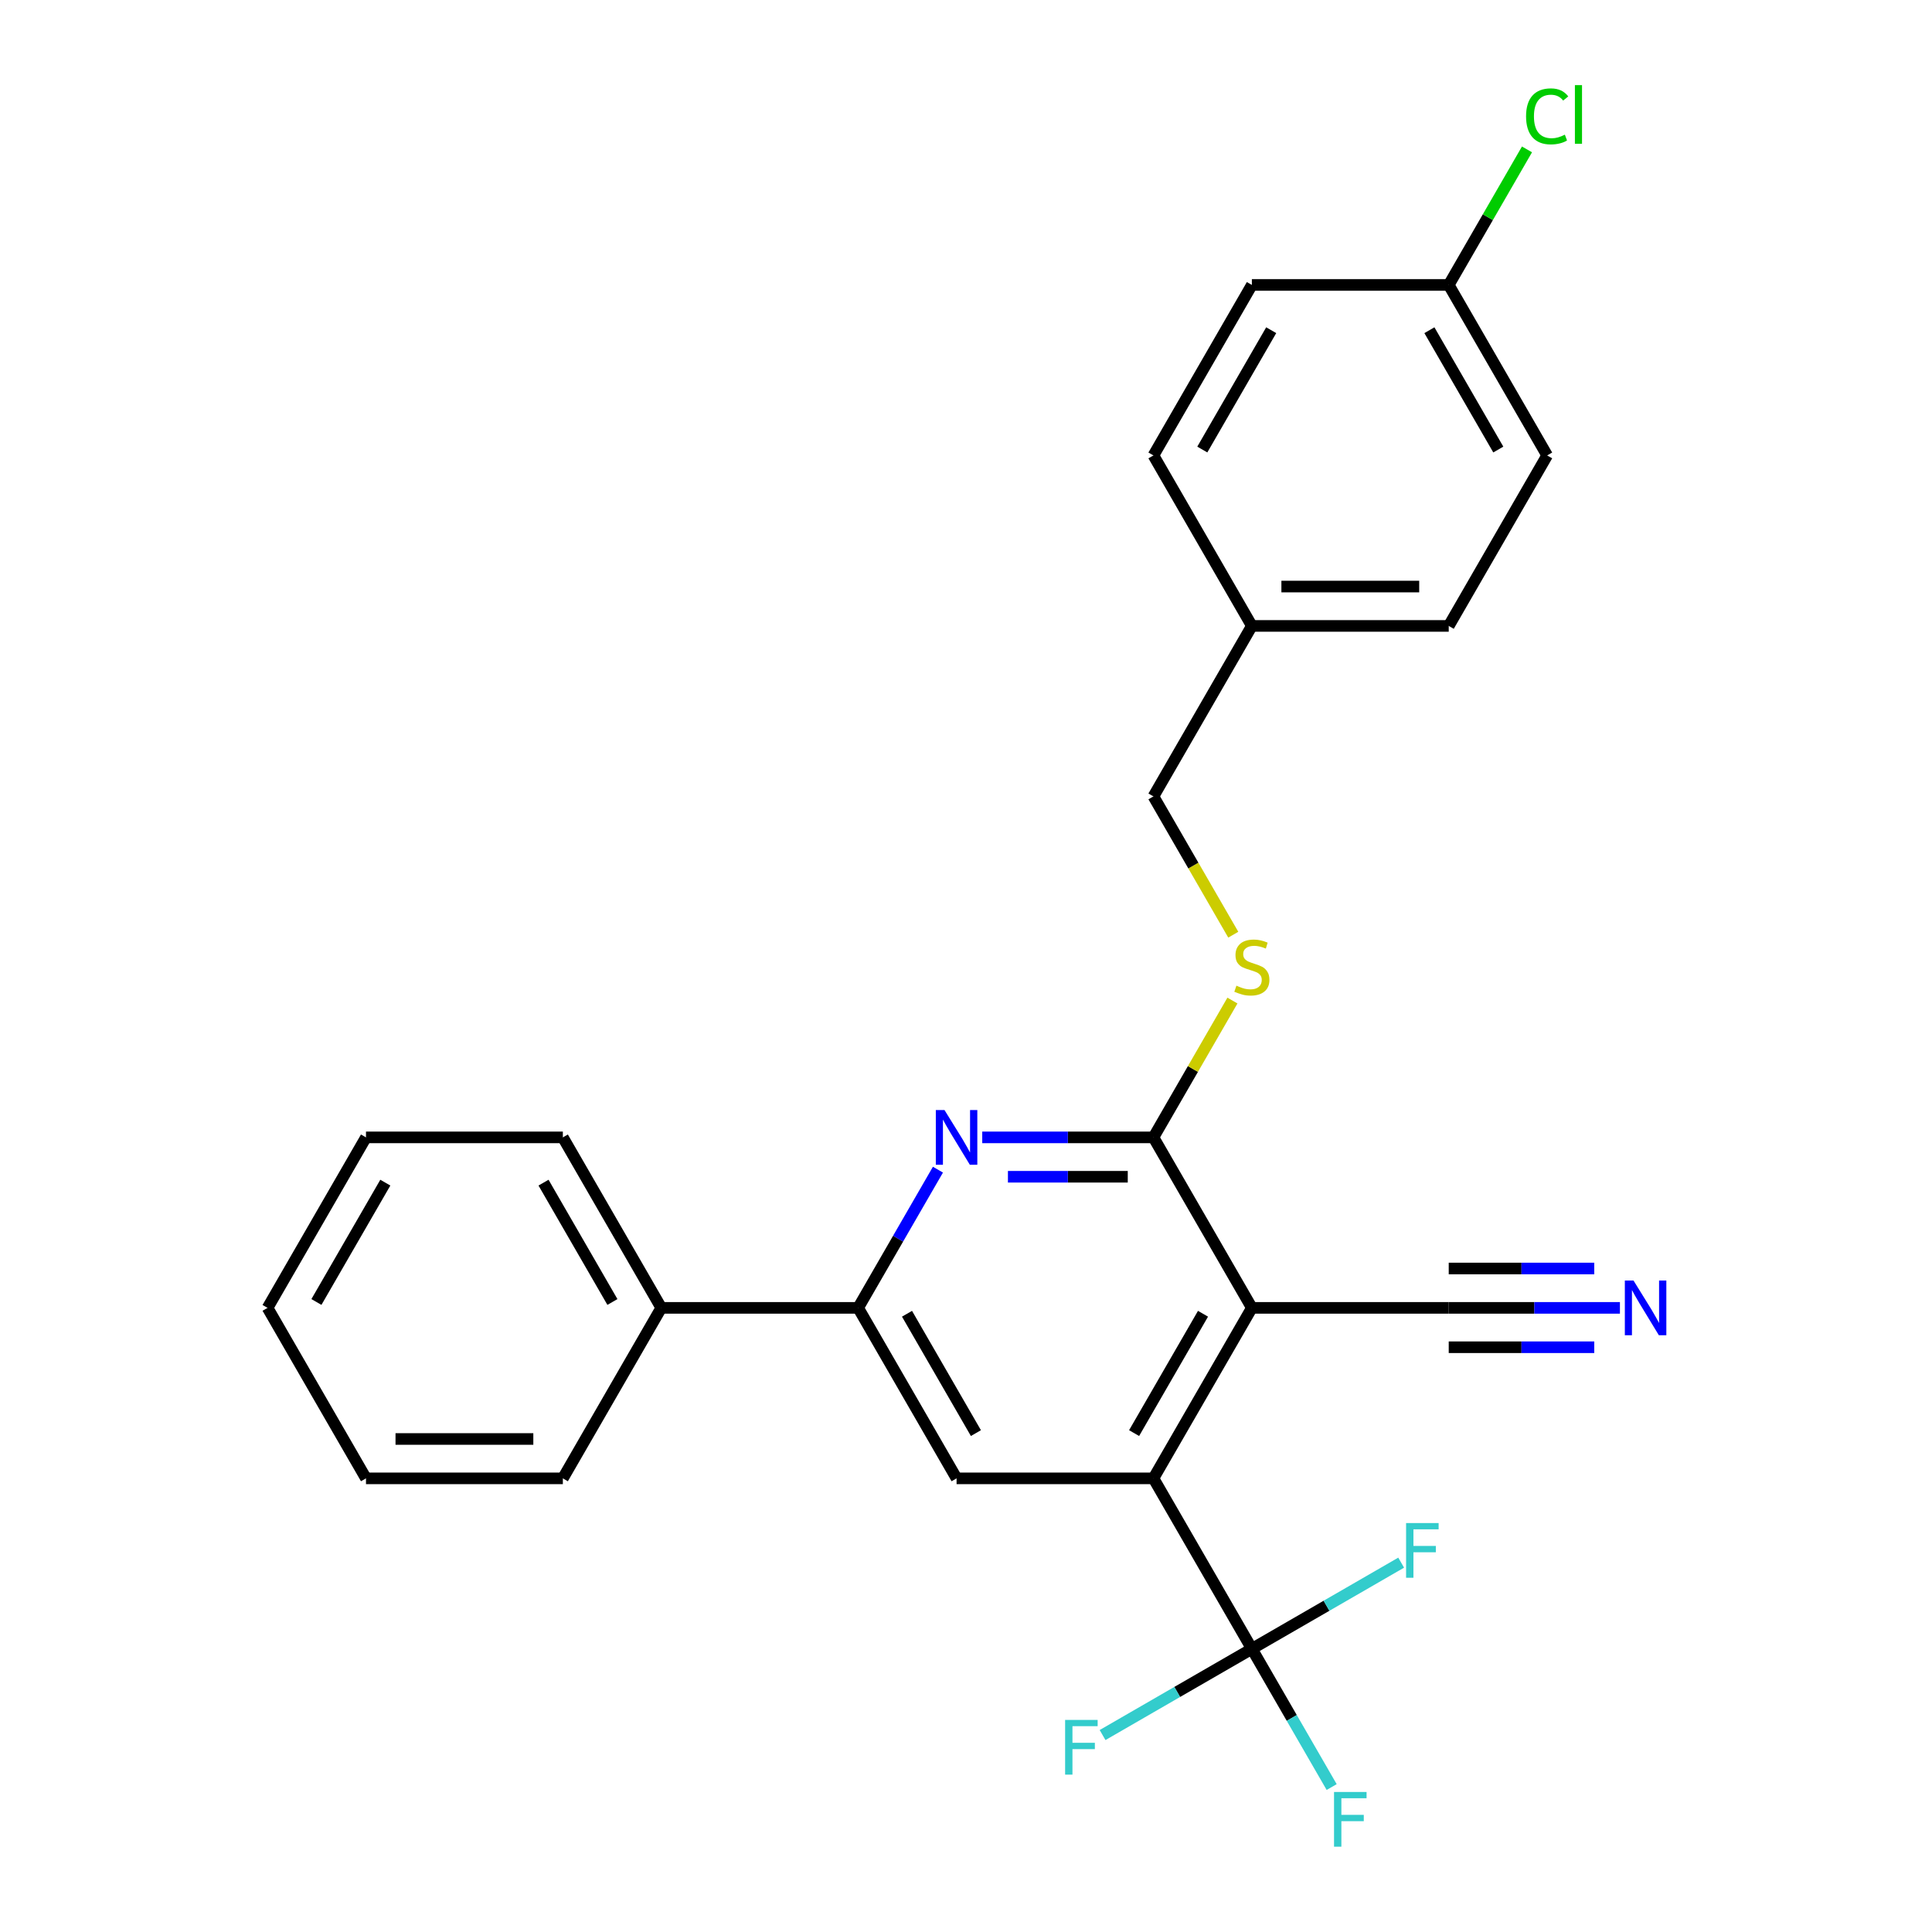 <?xml version='1.0' encoding='iso-8859-1'?>
<svg version='1.1' baseProfile='full'
              xmlns='http://www.w3.org/2000/svg'
                      xmlns:rdkit='http://www.rdkit.org/xml'
                      xmlns:xlink='http://www.w3.org/1999/xlink'
                  xml:space='preserve'
width='1000px' height='1000px' viewBox='0 0 1000 1000'>
<!-- END OF HEADER -->
<rect style='opacity:1.0;fill:#FFFFFF;stroke:none' width='1000' height='1000' x='0' y='0'> </rect>
<path class='bond-0' d='M 647.965,676.951 L 597.018,765.195' style='fill:none;fill-rule:evenodd;stroke:#000000;stroke-width:6px;stroke-linecap:butt;stroke-linejoin:miter;stroke-opacity:1' />
<path class='bond-0' d='M 622.674,679.998 L 587.011,741.769' style='fill:none;fill-rule:evenodd;stroke:#000000;stroke-width:6px;stroke-linecap:butt;stroke-linejoin:miter;stroke-opacity:1' />
<path class='bond-1' d='M 647.965,676.951 L 597.018,588.707' style='fill:none;fill-rule:evenodd;stroke:#000000;stroke-width:6px;stroke-linecap:butt;stroke-linejoin:miter;stroke-opacity:1' />
<path class='bond-6' d='M 647.965,676.951 L 749.861,676.951' style='fill:none;fill-rule:evenodd;stroke:#000000;stroke-width:6px;stroke-linecap:butt;stroke-linejoin:miter;stroke-opacity:1' />
<path class='bond-3' d='M 597.018,765.195 L 647.965,853.439' style='fill:none;fill-rule:evenodd;stroke:#000000;stroke-width:6px;stroke-linecap:butt;stroke-linejoin:miter;stroke-opacity:1' />
<path class='bond-5' d='M 597.018,765.195 L 495.122,765.195' style='fill:none;fill-rule:evenodd;stroke:#000000;stroke-width:6px;stroke-linecap:butt;stroke-linejoin:miter;stroke-opacity:1' />
<path class='bond-2' d='M 597.018,588.707 L 552.714,588.707' style='fill:none;fill-rule:evenodd;stroke:#000000;stroke-width:6px;stroke-linecap:butt;stroke-linejoin:miter;stroke-opacity:1' />
<path class='bond-2' d='M 552.714,588.707 L 508.41,588.707' style='fill:none;fill-rule:evenodd;stroke:#0000FF;stroke-width:6px;stroke-linecap:butt;stroke-linejoin:miter;stroke-opacity:1' />
<path class='bond-2' d='M 583.727,609.086 L 552.714,609.086' style='fill:none;fill-rule:evenodd;stroke:#000000;stroke-width:6px;stroke-linecap:butt;stroke-linejoin:miter;stroke-opacity:1' />
<path class='bond-2' d='M 552.714,609.086 L 521.701,609.086' style='fill:none;fill-rule:evenodd;stroke:#0000FF;stroke-width:6px;stroke-linecap:butt;stroke-linejoin:miter;stroke-opacity:1' />
<path class='bond-8' d='M 597.018,588.707 L 617.461,553.299' style='fill:none;fill-rule:evenodd;stroke:#000000;stroke-width:6px;stroke-linecap:butt;stroke-linejoin:miter;stroke-opacity:1' />
<path class='bond-8' d='M 617.461,553.299 L 637.904,517.891' style='fill:none;fill-rule:evenodd;stroke:#CCCC00;stroke-width:6px;stroke-linecap:butt;stroke-linejoin:miter;stroke-opacity:1' />
<path class='bond-4' d='M 485.476,605.415 L 464.825,641.183' style='fill:none;fill-rule:evenodd;stroke:#0000FF;stroke-width:6px;stroke-linecap:butt;stroke-linejoin:miter;stroke-opacity:1' />
<path class='bond-4' d='M 464.825,641.183 L 444.175,676.951' style='fill:none;fill-rule:evenodd;stroke:#000000;stroke-width:6px;stroke-linecap:butt;stroke-linejoin:miter;stroke-opacity:1' />
<path class='bond-10' d='M 647.965,853.439 L 668.616,889.208' style='fill:none;fill-rule:evenodd;stroke:#000000;stroke-width:6px;stroke-linecap:butt;stroke-linejoin:miter;stroke-opacity:1' />
<path class='bond-10' d='M 668.616,889.208 L 689.267,924.976' style='fill:none;fill-rule:evenodd;stroke:#33CCCC;stroke-width:6px;stroke-linecap:butt;stroke-linejoin:miter;stroke-opacity:1' />
<path class='bond-11' d='M 647.965,853.439 L 609.327,875.747' style='fill:none;fill-rule:evenodd;stroke:#000000;stroke-width:6px;stroke-linecap:butt;stroke-linejoin:miter;stroke-opacity:1' />
<path class='bond-11' d='M 609.327,875.747 L 570.689,898.055' style='fill:none;fill-rule:evenodd;stroke:#33CCCC;stroke-width:6px;stroke-linecap:butt;stroke-linejoin:miter;stroke-opacity:1' />
<path class='bond-12' d='M 647.965,853.439 L 686.604,831.132' style='fill:none;fill-rule:evenodd;stroke:#000000;stroke-width:6px;stroke-linecap:butt;stroke-linejoin:miter;stroke-opacity:1' />
<path class='bond-12' d='M 686.604,831.132 L 725.242,808.824' style='fill:none;fill-rule:evenodd;stroke:#33CCCC;stroke-width:6px;stroke-linecap:butt;stroke-linejoin:miter;stroke-opacity:1' />
<path class='bond-9' d='M 444.175,676.951 L 342.279,676.951' style='fill:none;fill-rule:evenodd;stroke:#000000;stroke-width:6px;stroke-linecap:butt;stroke-linejoin:miter;stroke-opacity:1' />
<path class='bond-26' d='M 444.175,676.951 L 495.122,765.195' style='fill:none;fill-rule:evenodd;stroke:#000000;stroke-width:6px;stroke-linecap:butt;stroke-linejoin:miter;stroke-opacity:1' />
<path class='bond-26' d='M 469.466,679.998 L 505.129,741.769' style='fill:none;fill-rule:evenodd;stroke:#000000;stroke-width:6px;stroke-linecap:butt;stroke-linejoin:miter;stroke-opacity:1' />
<path class='bond-7' d='M 749.861,676.951 L 794.165,676.951' style='fill:none;fill-rule:evenodd;stroke:#000000;stroke-width:6px;stroke-linecap:butt;stroke-linejoin:miter;stroke-opacity:1' />
<path class='bond-7' d='M 794.165,676.951 L 838.469,676.951' style='fill:none;fill-rule:evenodd;stroke:#0000FF;stroke-width:6px;stroke-linecap:butt;stroke-linejoin:miter;stroke-opacity:1' />
<path class='bond-7' d='M 749.861,697.33 L 787.519,697.33' style='fill:none;fill-rule:evenodd;stroke:#000000;stroke-width:6px;stroke-linecap:butt;stroke-linejoin:miter;stroke-opacity:1' />
<path class='bond-7' d='M 787.519,697.33 L 825.178,697.33' style='fill:none;fill-rule:evenodd;stroke:#0000FF;stroke-width:6px;stroke-linecap:butt;stroke-linejoin:miter;stroke-opacity:1' />
<path class='bond-7' d='M 749.861,656.572 L 787.519,656.572' style='fill:none;fill-rule:evenodd;stroke:#000000;stroke-width:6px;stroke-linecap:butt;stroke-linejoin:miter;stroke-opacity:1' />
<path class='bond-7' d='M 787.519,656.572 L 825.178,656.572' style='fill:none;fill-rule:evenodd;stroke:#0000FF;stroke-width:6px;stroke-linecap:butt;stroke-linejoin:miter;stroke-opacity:1' />
<path class='bond-13' d='M 638.343,483.796 L 617.68,448.008' style='fill:none;fill-rule:evenodd;stroke:#CCCC00;stroke-width:6px;stroke-linecap:butt;stroke-linejoin:miter;stroke-opacity:1' />
<path class='bond-13' d='M 617.68,448.008 L 597.018,412.219' style='fill:none;fill-rule:evenodd;stroke:#000000;stroke-width:6px;stroke-linecap:butt;stroke-linejoin:miter;stroke-opacity:1' />
<path class='bond-21' d='M 342.279,676.951 L 291.331,588.707' style='fill:none;fill-rule:evenodd;stroke:#000000;stroke-width:6px;stroke-linecap:butt;stroke-linejoin:miter;stroke-opacity:1' />
<path class='bond-21' d='M 316.988,673.904 L 281.325,612.133' style='fill:none;fill-rule:evenodd;stroke:#000000;stroke-width:6px;stroke-linecap:butt;stroke-linejoin:miter;stroke-opacity:1' />
<path class='bond-22' d='M 342.279,676.951 L 291.331,765.195' style='fill:none;fill-rule:evenodd;stroke:#000000;stroke-width:6px;stroke-linecap:butt;stroke-linejoin:miter;stroke-opacity:1' />
<path class='bond-15' d='M 597.018,412.219 L 647.965,323.975' style='fill:none;fill-rule:evenodd;stroke:#000000;stroke-width:6px;stroke-linecap:butt;stroke-linejoin:miter;stroke-opacity:1' />
<path class='bond-14' d='M 749.861,147.487 L 800.809,235.731' style='fill:none;fill-rule:evenodd;stroke:#000000;stroke-width:6px;stroke-linecap:butt;stroke-linejoin:miter;stroke-opacity:1' />
<path class='bond-14' d='M 739.854,170.913 L 775.518,232.684' style='fill:none;fill-rule:evenodd;stroke:#000000;stroke-width:6px;stroke-linecap:butt;stroke-linejoin:miter;stroke-opacity:1' />
<path class='bond-16' d='M 749.861,147.487 L 770.113,112.409' style='fill:none;fill-rule:evenodd;stroke:#000000;stroke-width:6px;stroke-linecap:butt;stroke-linejoin:miter;stroke-opacity:1' />
<path class='bond-16' d='M 770.113,112.409 L 790.366,77.33' style='fill:none;fill-rule:evenodd;stroke:#00CC00;stroke-width:6px;stroke-linecap:butt;stroke-linejoin:miter;stroke-opacity:1' />
<path class='bond-27' d='M 749.861,147.487 L 647.965,147.487' style='fill:none;fill-rule:evenodd;stroke:#000000;stroke-width:6px;stroke-linecap:butt;stroke-linejoin:miter;stroke-opacity:1' />
<path class='bond-19' d='M 647.965,323.975 L 597.018,235.731' style='fill:none;fill-rule:evenodd;stroke:#000000;stroke-width:6px;stroke-linecap:butt;stroke-linejoin:miter;stroke-opacity:1' />
<path class='bond-20' d='M 647.965,323.975 L 749.861,323.975' style='fill:none;fill-rule:evenodd;stroke:#000000;stroke-width:6px;stroke-linecap:butt;stroke-linejoin:miter;stroke-opacity:1' />
<path class='bond-20' d='M 663.25,303.596 L 734.577,303.596' style='fill:none;fill-rule:evenodd;stroke:#000000;stroke-width:6px;stroke-linecap:butt;stroke-linejoin:miter;stroke-opacity:1' />
<path class='bond-17' d='M 647.965,147.487 L 597.018,235.731' style='fill:none;fill-rule:evenodd;stroke:#000000;stroke-width:6px;stroke-linecap:butt;stroke-linejoin:miter;stroke-opacity:1' />
<path class='bond-17' d='M 657.972,170.913 L 622.309,232.684' style='fill:none;fill-rule:evenodd;stroke:#000000;stroke-width:6px;stroke-linecap:butt;stroke-linejoin:miter;stroke-opacity:1' />
<path class='bond-18' d='M 800.809,235.731 L 749.861,323.975' style='fill:none;fill-rule:evenodd;stroke:#000000;stroke-width:6px;stroke-linecap:butt;stroke-linejoin:miter;stroke-opacity:1' />
<path class='bond-24' d='M 291.331,588.707 L 189.436,588.707' style='fill:none;fill-rule:evenodd;stroke:#000000;stroke-width:6px;stroke-linecap:butt;stroke-linejoin:miter;stroke-opacity:1' />
<path class='bond-23' d='M 291.331,765.195 L 189.436,765.195' style='fill:none;fill-rule:evenodd;stroke:#000000;stroke-width:6px;stroke-linecap:butt;stroke-linejoin:miter;stroke-opacity:1' />
<path class='bond-23' d='M 276.047,744.816 L 204.72,744.816' style='fill:none;fill-rule:evenodd;stroke:#000000;stroke-width:6px;stroke-linecap:butt;stroke-linejoin:miter;stroke-opacity:1' />
<path class='bond-25' d='M 189.436,765.195 L 138.488,676.951' style='fill:none;fill-rule:evenodd;stroke:#000000;stroke-width:6px;stroke-linecap:butt;stroke-linejoin:miter;stroke-opacity:1' />
<path class='bond-28' d='M 189.436,588.707 L 138.488,676.951' style='fill:none;fill-rule:evenodd;stroke:#000000;stroke-width:6px;stroke-linecap:butt;stroke-linejoin:miter;stroke-opacity:1' />
<path class='bond-28' d='M 199.443,612.133 L 163.779,673.904' style='fill:none;fill-rule:evenodd;stroke:#000000;stroke-width:6px;stroke-linecap:butt;stroke-linejoin:miter;stroke-opacity:1' />
<path  class='atom-3' d='M 488.862 574.547
L 498.142 589.547
Q 499.062 591.027, 500.542 593.707
Q 502.022 596.387, 502.102 596.547
L 502.102 574.547
L 505.862 574.547
L 505.862 602.867
L 501.982 602.867
L 492.022 586.467
Q 490.862 584.547, 489.622 582.347
Q 488.422 580.147, 488.062 579.467
L 488.062 602.867
L 484.382 602.867
L 484.382 574.547
L 488.862 574.547
' fill='#0000FF'/>
<path  class='atom-8' d='M 845.496 662.791
L 854.776 677.791
Q 855.696 679.271, 857.176 681.951
Q 858.656 684.631, 858.736 684.791
L 858.736 662.791
L 862.496 662.791
L 862.496 691.111
L 858.616 691.111
L 848.656 674.711
Q 847.496 672.791, 846.256 670.591
Q 845.056 668.391, 844.696 667.711
L 844.696 691.111
L 841.016 691.111
L 841.016 662.791
L 845.496 662.791
' fill='#0000FF'/>
<path  class='atom-9' d='M 639.965 510.183
Q 640.285 510.303, 641.605 510.863
Q 642.925 511.423, 644.365 511.783
Q 645.845 512.103, 647.285 512.103
Q 649.965 512.103, 651.525 510.823
Q 653.085 509.503, 653.085 507.223
Q 653.085 505.663, 652.285 504.703
Q 651.525 503.743, 650.325 503.223
Q 649.125 502.703, 647.125 502.103
Q 644.605 501.343, 643.085 500.623
Q 641.605 499.903, 640.525 498.383
Q 639.485 496.863, 639.485 494.303
Q 639.485 490.743, 641.885 488.543
Q 644.325 486.343, 649.125 486.343
Q 652.405 486.343, 656.125 487.903
L 655.205 490.983
Q 651.805 489.583, 649.245 489.583
Q 646.485 489.583, 644.965 490.743
Q 643.445 491.863, 643.485 493.823
Q 643.485 495.343, 644.245 496.263
Q 645.045 497.183, 646.165 497.703
Q 647.325 498.223, 649.245 498.823
Q 651.805 499.623, 653.325 500.423
Q 654.845 501.223, 655.925 502.863
Q 657.045 504.463, 657.045 507.223
Q 657.045 511.143, 654.405 513.263
Q 651.805 515.343, 647.445 515.343
Q 644.925 515.343, 643.005 514.783
Q 641.125 514.263, 638.885 513.343
L 639.965 510.183
' fill='#CCCC00'/>
<path  class='atom-11' d='M 690.493 927.523
L 707.333 927.523
L 707.333 930.763
L 694.293 930.763
L 694.293 939.363
L 705.893 939.363
L 705.893 942.643
L 694.293 942.643
L 694.293 955.843
L 690.493 955.843
L 690.493 927.523
' fill='#33CCCC'/>
<path  class='atom-12' d='M 551.301 890.227
L 568.141 890.227
L 568.141 893.467
L 555.101 893.467
L 555.101 902.067
L 566.701 902.067
L 566.701 905.347
L 555.101 905.347
L 555.101 918.547
L 551.301 918.547
L 551.301 890.227
' fill='#33CCCC'/>
<path  class='atom-13' d='M 727.789 788.332
L 744.629 788.332
L 744.629 791.572
L 731.589 791.572
L 731.589 800.172
L 743.189 800.172
L 743.189 803.452
L 731.589 803.452
L 731.589 816.652
L 727.789 816.652
L 727.789 788.332
' fill='#33CCCC'/>
<path  class='atom-17' d='M 789.889 60.223
Q 789.889 53.183, 793.169 49.503
Q 796.489 45.783, 802.769 45.783
Q 808.609 45.783, 811.729 49.903
L 809.089 52.063
Q 806.809 49.063, 802.769 49.063
Q 798.489 49.063, 796.209 51.943
Q 793.969 54.783, 793.969 60.223
Q 793.969 65.823, 796.289 68.703
Q 798.649 71.583, 803.209 71.583
Q 806.329 71.583, 809.969 69.703
L 811.089 72.703
Q 809.609 73.663, 807.369 74.223
Q 805.129 74.783, 802.649 74.783
Q 796.489 74.783, 793.169 71.023
Q 789.889 67.263, 789.889 60.223
' fill='#00CC00'/>
<path  class='atom-17' d='M 815.169 44.063
L 818.849 44.063
L 818.849 74.423
L 815.169 74.423
L 815.169 44.063
' fill='#00CC00'/>
</svg>
